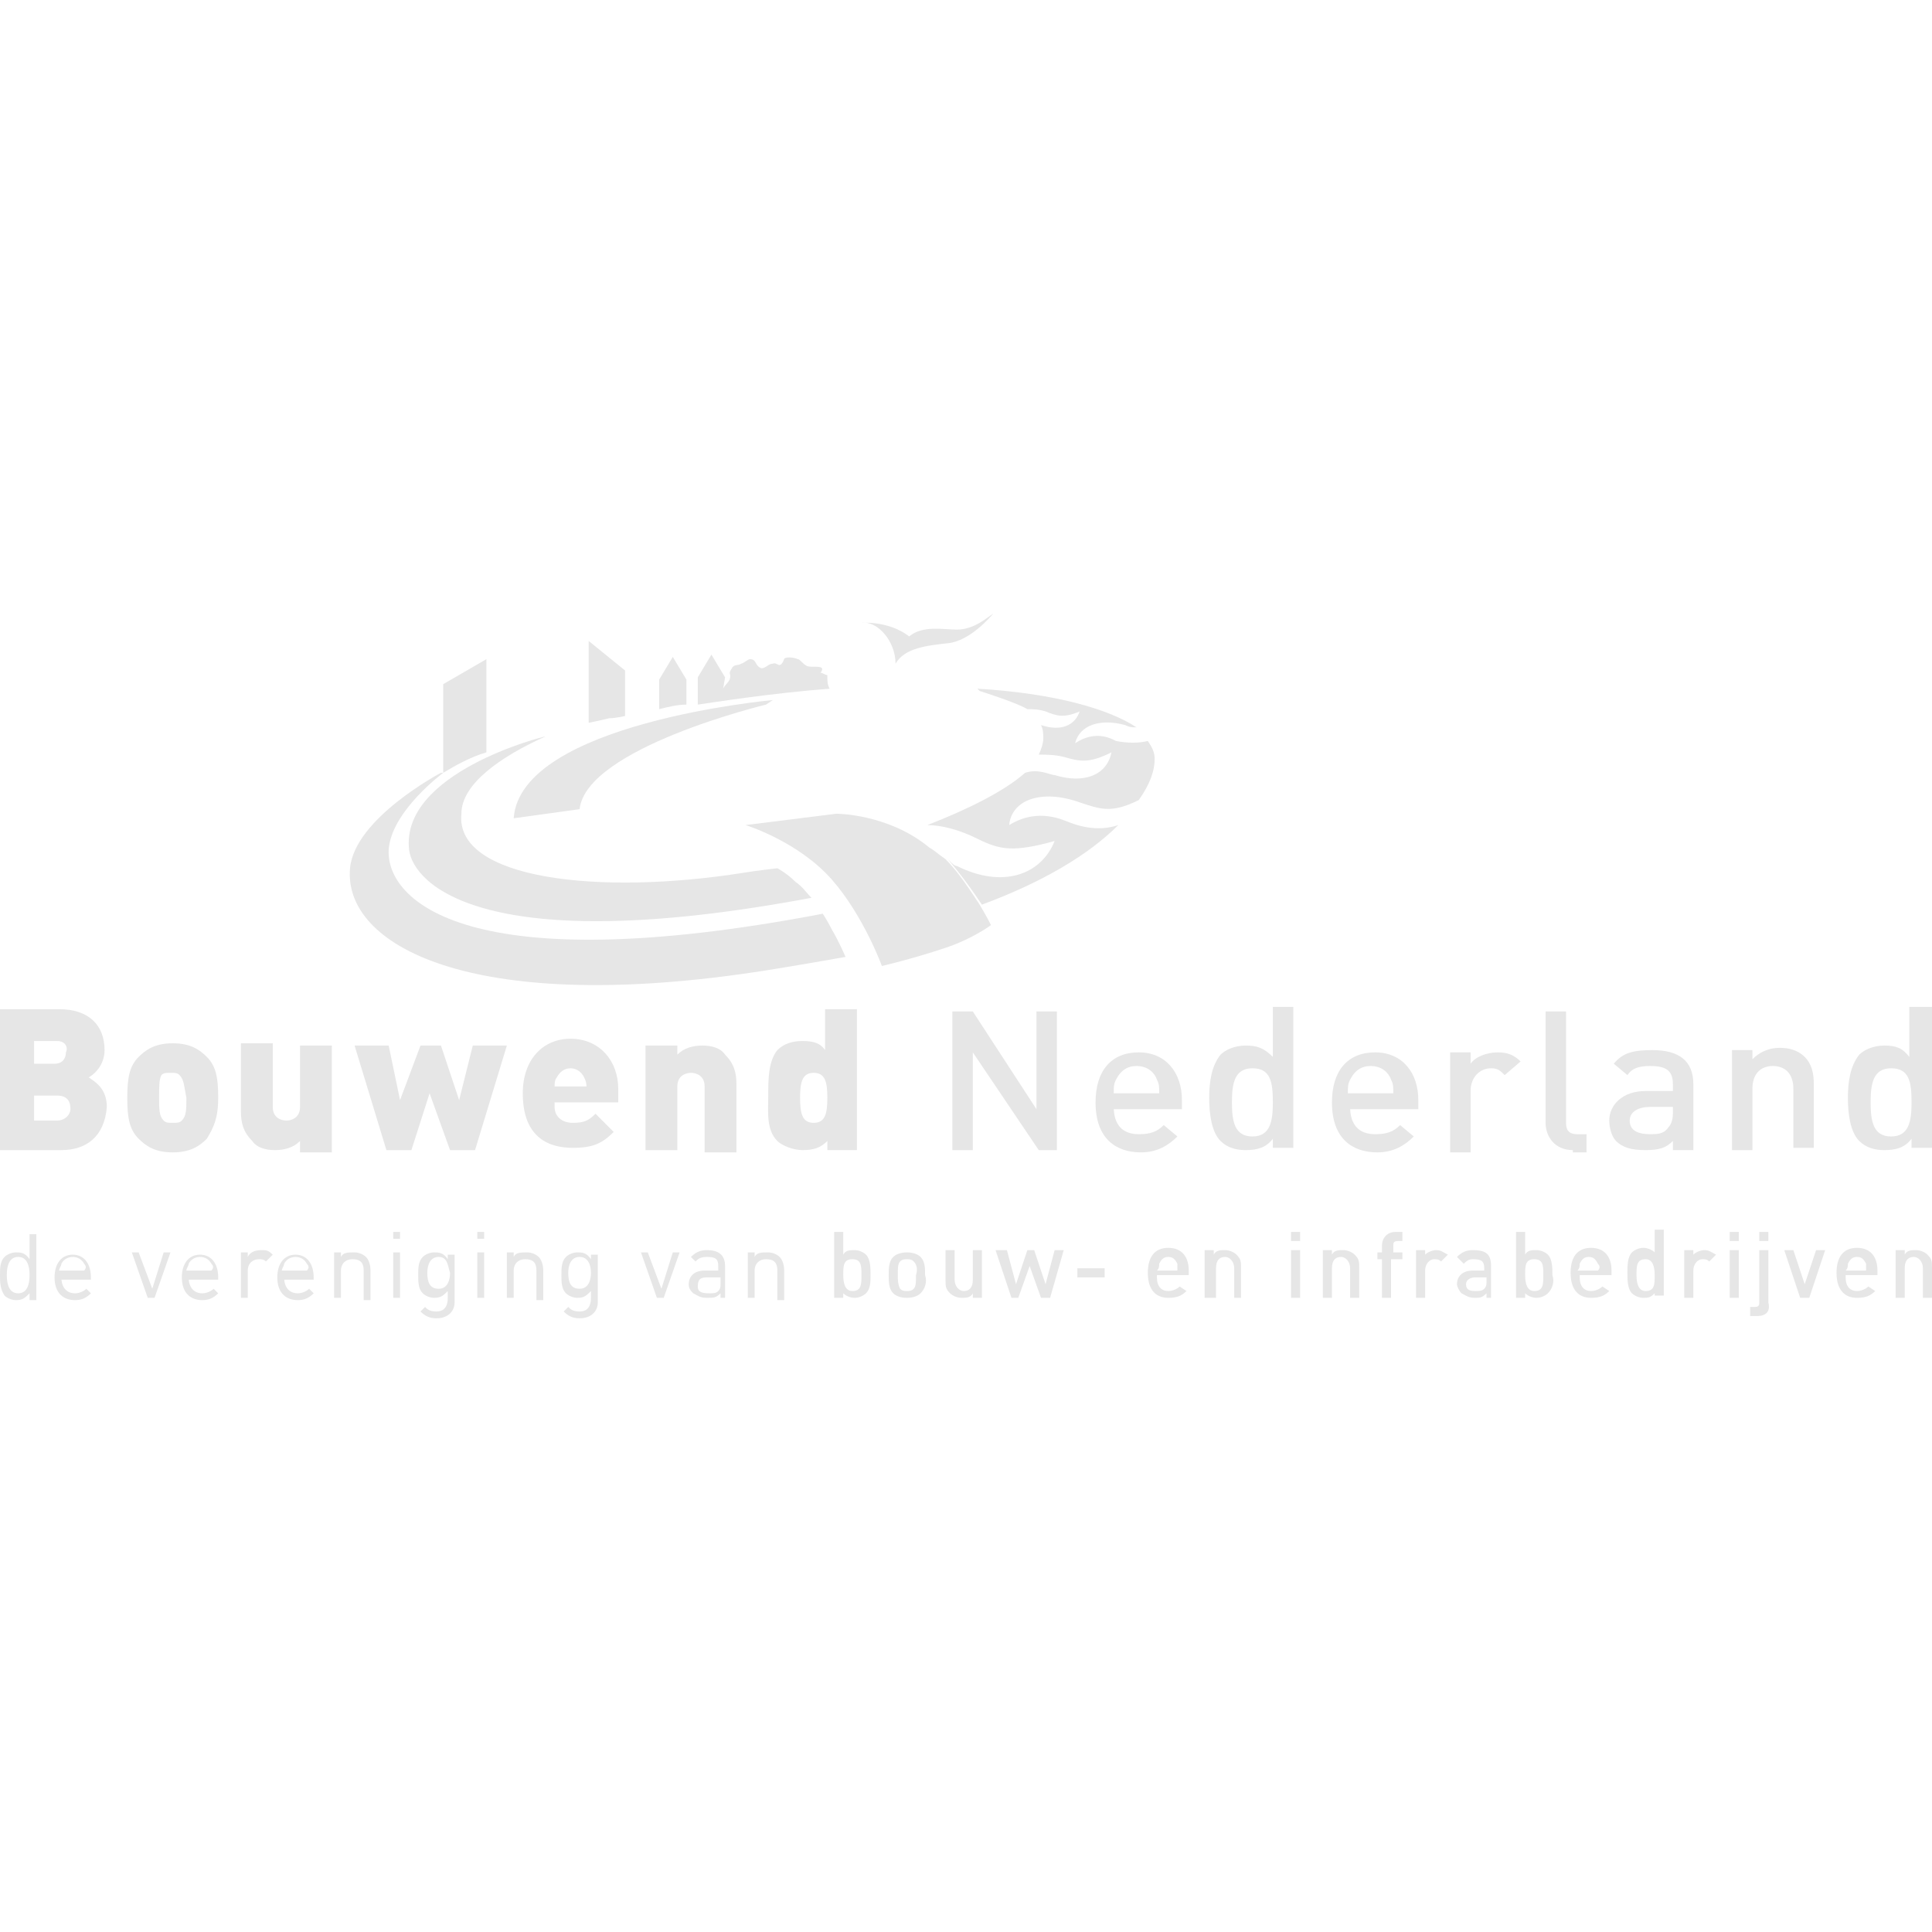 <?xml version="1.0" encoding="UTF-8"?>
<svg xmlns="http://www.w3.org/2000/svg" width="85" height="85" viewBox="0 0 85 85">
  <switch>
    <g>
      <path d="m27.5 31.5c0 0-.4.1-.7.1-.4.1-.9.2-.9.2v-3.6l1.6 1.3v2" fill="#e6e6e6"></path>
      <path d="m42.1 27.7c-.6 0-1.5-.2-2.1.3-.9-.7-2.1-.6-2.1-.6.7-.1 1.5.8 1.5 1.8.4-.7 1.4-.8 2.3-.9 1-.1 1.9-1.2 2-1.3-.2.1-.8.7-1.6.7" fill="#e6e6e6"></path>
      <path d="m34 30.8l-.3.2c0 0-7.9 1.9-8.2 4.6l-2.9.4c.3-4.2 11.4-5.2 11.4-5.2" fill="#e6e6e6"></path>
      <path d="m29.6 28.9l-.6 1v1.3c.4-.1.8-.2 1.2-.2v-1.1l-.6-1" fill="#e6e6e6"></path>
      <path d="m36.4 29.7c-.1 0-.2-.1-.3-.1.3-.4-.4-.2-.6-.3-.2-.1-.3-.3-.4-.3-.2-.1-.6-.1-.6 0-.2.5-.3.1-.5.2-.2 0-.3.2-.5.2-.3-.1-.2-.4-.5-.4-.1 0-.3.2-.4.2-.1.1-.3 0-.4.2-.2.3 0 .2-.1.5-.1.2-.3.3-.3.5l.1-.6-.6-1-.6 1v1.2c.7-.1 3.2-.5 5.8-.7-.1-.2-.1-.3-.1-.6" fill="#e6e6e6"></path>
      <path d="m36.6 40.9c-.2-.4-.4-.7-.4-.7-15.7 3-19.2-.6-19.1-2.8.1-1.7 2.4-3.4 2.4-3.4h-.1c0 0-3.8 2-4 4.2-.3 3.4 5.3 6.4 17.6 4.6 1.4-.2 4.2-.7 4.2-.7s-.3-.7-.6-1.2" fill="#e6e6e6"></path>
      <path d="m24 32.4c-.1 0-6.4 1.6-6 5 .2 1.5 3.3 4.8 17.7 2.1-.2-.2-.4-.5-.7-.7-.4-.4-.8-.6-.8-.6s-.9.1-1.5.2c-6.3 1-12.7.3-12.4-2.6 0-1.3 1.7-2.5 3.7-3.4" fill="#e6e6e6"></path>
      <path d="m47.5 35.3c.9.3 1.4.5 2.6-.1.5-.7.7-1.3.7-1.8 0-.3-.1-.5-.3-.8-.4.1-.9.1-1.4 0-.2-.1-.9-.5-1.8.1.2-.8 1.1-1.1 2.2-.8.2.1.3.1.5.1-1.2-.8-3.6-1.5-7-1.7 0 0 .1.1.1.1s1.6.5 2.1.8c.2 0 .5 0 .8.1.5.2.8.3 1.5 0-.2.6-.8.9-1.7.6.1.2.1.4.1.6 0 .2-.1.5-.2.7.3 0 .7 0 1.1.1.7.2 1.1.3 2.1-.2-.2 1-1.2 1.4-2.5 1-.2 0-.7-.3-1.3-.1-.9.8-2.5 1.6-4.3 2.3.6 0 1.4.2 2.2.6 1 .5 1.6.6 3.4.1-.6 1.5-2.3 2.1-4.3 1.1-.1 0-.2-.1-.4-.3.6.7 1.1 1.4 1.5 2 2.7-1 4.7-2.2 6-3.5-.6.2-1.3.2-2.1-.1-.3-.1-1.4-.7-2.7.1.1-1.1 1.4-1.6 3.1-1" fill="#e6e6e6"></path>
      <path d="m40.9 37.3c-1.8-1.5-4.1-1.5-4.1-1.5l-4 .5c0 0 2.3.7 3.8 2.4 1.4 1.6 2.2 3.8 2.2 3.8s1.3-.3 2.8-.8c1.2-.4 2-1 2-1s-.2-.4-.5-.9c-.4-.6-.9-1.4-1.5-2-.3-.2-.5-.4-.7-.5" fill="#e6e6e6"></path>
      <path d="m21.4 29l-1.9 1.1v3.9c.5-.3 1.2-.7 1.9-.9v-4.1" fill="#e6e6e6"></path>
      <path d="m2.7 50.6h-2.7v-6.2h2.6c1.3 0 2 .7 2 1.8 0 .7-.5 1.1-.7 1.2.3.2.8.5.8 1.3-.1 1.3-.9 1.9-2 1.9m-.2-4.8h-1v1h.9c.4 0 .5-.3.5-.5.1-.2 0-.5-.4-.5m0 2.4h-1v1.1h1c.4 0 .6-.3.6-.5 0-.3-.1-.6-.6-.6" fill="#e6e6e6"></path>
      <path d="m9.1 50.1c-.3.3-.7.6-1.5.6-.8 0-1.2-.3-1.5-.6-.4-.4-.5-.9-.5-1.8 0-.9.1-1.4.5-1.8.3-.3.7-.6 1.5-.6.8 0 1.2.3 1.5.6.4.4.5.9.5 1.8 0 .9-.2 1.3-.5 1.8m-1.2-2.8c-.1-.1-.2-.1-.4-.1-.2 0-.3 0-.4.1-.1.2-.1.5-.1 1 0 .5 0 .8.2 1 .1.1.2.1.4.1.2 0 .3 0 .4-.1.2-.2.2-.5.2-1-.1-.5-.1-.8-.3-1" fill="#e6e6e6"></path>
      <path d="m13.2 50.6v-.4c-.3.3-.7.4-1.1.4-.4 0-.8-.1-1-.4-.4-.4-.5-.8-.5-1.3v-3h1.4v2.8c0 .5.4.6.6.6.2 0 .6-.1.6-.6v-2.7h1.4v4.7h-1.4z" fill="#e6e6e6"></path>
      <path fill="#e6e6e6" d="m20.9 50.6h-1.1l-.9-2.5-.8 2.5h-1.1l-1.4-4.6h1.5l.5 2.4.9-2.4h.9l.8 2.4.6-2.4h1.5z"></path>
      <path d="m24.4 48.7c0 .4.3.7.8.7.5 0 .7-.1 1-.4l.8.8c-.5.5-.9.7-1.8.7-1 0-2.2-.4-2.2-2.4 0-1.5.9-2.4 2.1-2.4 1.3 0 2.1 1 2.1 2.2v.6h-2.8zm1.3-1.3c-.1-.2-.3-.4-.6-.4s-.5.2-.6.4c-.1.1-.1.3-.1.4h1.4c0-.1 0-.2-.1-.4" fill="#e6e6e6"></path>
      <path d="m31 50.6v-2.8c0-.5-.4-.6-.6-.6-.2 0-.6.1-.6.6v2.8h-1.4v-4.6h1.4v.4c.3-.3.7-.4 1.1-.4.4 0 .8.1 1 .4.4.4.5.8.5 1.3v3h-1.4z" fill="#e6e6e6"></path>
      <path d="m36.4 50.6v-.4c-.3.3-.6.4-1.1.4-.4 0-.9-.2-1.1-.4-.5-.5-.4-1.3-.4-2 0-.7 0-1.5.4-2 .3-.3.7-.4 1.1-.4.5 0 .8.1 1 .4v-1.8h1.4v6.2h-1.3m-.6-3.4c-.5 0-.6.4-.6 1.1s.1 1.1.6 1.1c.5 0 .6-.4.6-1.1s-.1-1.1-.6-1.1" fill="#e6e6e6"></path>
      <path fill="#e6e6e6" d="m45.7 50.6l-2.9-4.3v4.3h-.9v-6.1h.9l2.8 4.3v-4.3h.9v6.1z"></path>
      <path d="m49 48.7c0 .8.4 1.2 1.1 1.2.5 0 .8-.1 1.1-.4l.6.5c-.4.4-.9.7-1.6.7-1.1 0-2-.6-2-2.2 0-1.4.7-2.2 1.9-2.2 1.2 0 1.9.9 1.9 2.1v.4h-3zm1.9-1.2c-.1-.3-.4-.6-.9-.6-.4 0-.7.2-.9.6-.1.2-.1.3-.1.6h2c0-.3 0-.4-.1-.6" fill="#e6e6e6"></path>
      <path d="m56 50.6v-.5c-.3.4-.7.5-1.2.5-.4 0-.8-.1-1.1-.4-.4-.4-.5-1.2-.5-1.9 0-.7.1-1.4.5-1.9.2-.2.6-.4 1.1-.4.5 0 .8.1 1.2.5v-2.2h.9v6.2h-.9zm-.9-3.6c-.8 0-.9.7-.9 1.5 0 .8.1 1.5.9 1.5.8 0 .9-.7.9-1.5 0-.9-.1-1.5-.9-1.5" fill="#e6e6e6"></path>
      <path d="m59.4 48.7c0 .8.4 1.2 1.1 1.2.5 0 .8-.1 1.1-.4l.6.5c-.4.4-.9.7-1.6.7-1.1 0-2-.6-2-2.2 0-1.4.7-2.2 1.9-2.2 1.2 0 1.9.9 1.9 2.1v.4h-3zm1.8-1.2c-.1-.3-.4-.6-.9-.6-.4 0-.7.2-.9.6-.1.2-.1.3-.1.6h2c0-.3 0-.4-.1-.6" fill="#e6e6e6"></path>
      <path d="m66.2 47.3c-.2-.2-.3-.3-.6-.3-.5 0-.9.4-.9 1v2.7h-.9v-4.4h.9v.5c.2-.3.7-.5 1.2-.5.4 0 .7.1 1 .4l-.7.6" fill="#e6e6e6"></path>
      <path d="m69.2 50.6c-.8 0-1.2-.6-1.2-1.2v-4.9h.9v4.9c0 .3.1.5.5.5h.4v.8h-.6z" fill="#e6e6e6"></path>
      <path d="m73.6 50.6v-.4c-.3.3-.6.4-1.2.4s-1-.1-1.3-.4c-.2-.2-.3-.6-.3-.9 0-.7.6-1.3 1.6-1.3h1.2v-.3c0-.6-.3-.8-1-.8-.5 0-.8.1-1 .4l-.6-.5c.4-.5.9-.6 1.7-.6 1.2 0 1.8.5 1.8 1.5v2.9h-.9m0-1.9h-1c-.5 0-.9.2-.9.6 0 .4.3.6.9.6.3 0 .6 0 .8-.3.1-.1.2-.3.2-.6v-.3" fill="#e6e6e6"></path>
      <path d="m78.9 50.6v-2.7c0-.7-.4-1-.9-1s-.9.3-.9 1v2.7h-.9v-4.4h.9v.4c.3-.3.7-.5 1.2-.5.4 0 .8.1 1.1.4.3.3.4.7.4 1.2v2.8h-.9z" fill="#e6e6e6"></path>
      <path d="m84.1 50.6v-.5c-.3.4-.7.5-1.2.5-.4 0-.8-.1-1.1-.4-.4-.4-.5-1.2-.5-1.9 0-.7.1-1.4.5-1.9.2-.2.6-.4 1.1-.4.5 0 .8.1 1.1.5v-2.2h1v6.2h-.9zm-.9-3.6c-.8 0-.9.7-.9 1.5 0 .8.1 1.5.9 1.5.8 0 .9-.7.9-1.5 0-.9-.1-1.5-.9-1.5" fill="#e6e6e6"></path>
      <path d="m1.3 57.1v-.2c-.2.2-.3.3-.6.3-.2 0-.4-.1-.5-.2-.2-.3-.2-.6-.2-.9 0-.3 0-.6.2-.8.1-.1.3-.2.5-.2.2 0 .4 0 .6.3v-1.1h.3v2.9h-.3zm-.5-1.8c-.4 0-.5.4-.5.8 0 .4.1.8.5.8.4 0 .5-.4.5-.8 0-.4-.1-.8-.5-.8" fill="#e6e6e6"></path>
      <path d="m2.7 56.2c0 .4.2.7.6.7.2 0 .4-.1.5-.2l.2.2c-.2.2-.4.3-.7.3-.5 0-.9-.3-.9-1 0-.6.3-1 .8-1 .5 0 .8.4.8 1v.1h-1.3zm1-.6c-.1-.2-.3-.3-.5-.3s-.4.1-.5.3c0 .1-.1.2-.1.3h1.1c.1-.1.1-.2 0-.3" fill="#e6e6e6"></path>
      <path fill="#e6e6e6" d="m6.8 57.1h-.3l-.7-2h.3l.6 1.6.5-1.6h.3z"></path>
      <path d="m8.3 56.2c0 .4.2.7.6.7.2 0 .4-.1.5-.2l.2.2c-.2.2-.4.3-.7.3-.5 0-.9-.3-.9-1 0-.6.3-1 .8-1 .5 0 .8.4.8 1v.1h-1.3zm1-.6c-.1-.2-.3-.3-.5-.3-.2 0-.4.1-.5.3 0 .1-.1.2-.1.3h1.1c.1-.1.1-.2 0-.3" fill="#e6e6e6"></path>
      <path d="m11.7 55.5c-.1-.1-.2-.1-.3-.1-.3 0-.5.2-.5.5v1.2h-.3v-2h.3v.2c.1-.2.3-.3.6-.3.2 0 .3 0 .5.2l-.3.3" fill="#e6e6e6"></path>
      <path d="m12.5 56.2c0 .4.2.7.6.7.2 0 .4-.1.5-.2l.2.2c-.2.2-.4.3-.7.3-.5 0-.9-.3-.9-1 0-.6.3-1 .8-1 .5 0 .8.4.8 1v.1h-1.3zm1-.6c-.1-.2-.3-.3-.5-.3-.2 0-.4.1-.5.3 0 .1-.1.2-.1.3h1.1c.1-.1.1-.2 0-.3" fill="#e6e6e6"></path>
      <path d="m16 57.1v-1.2c0-.4-.2-.5-.5-.5-.3 0-.5.2-.5.5v1.2h-.3v-2h.3v.2c.1-.2.3-.2.6-.2.2 0 .4.1.5.2.1.1.2.3.2.6v1.3h-.3z" fill="#e6e6e6"></path>
      <path d="m17.3 54.2h.3v.3h-.3v-.3m0 .9h.3v2h-.3v-2" fill="#e6e6e6"></path>
      <path d="m19.2 58c-.3 0-.5-.1-.7-.3l.2-.2c.1.1.2.2.5.2.4 0 .5-.3.5-.6v-.3c-.2.2-.3.3-.6.3-.2 0-.4-.1-.5-.2-.2-.2-.2-.5-.2-.8 0-.3 0-.6.2-.8.1-.1.3-.2.5-.2.2 0 .4 0 .6.3v-.2h.3v2.1c0 .4-.3.7-.8.7m.1-2.7c-.4 0-.5.4-.5.7 0 .4.1.7.5.7.4 0 .5-.4.5-.7-.1-.3-.1-.7-.5-.7" fill="#e6e6e6"></path>
      <path d="m21 54.2h.3v.3h-.3v-.3m0 .9h.3v2h-.3v-2" fill="#e6e6e6"></path>
      <path d="m23.6 57.1v-1.2c0-.4-.2-.5-.5-.5-.3 0-.5.2-.5.5v1.2h-.3v-2h.3v.2c.1-.2.3-.2.6-.2.2 0 .4.1.5.2.1.1.2.3.2.6v1.3h-.3z" fill="#e6e6e6"></path>
      <path d="m25.5 58c-.3 0-.5-.1-.7-.3l.2-.2c.1.1.2.2.5.2.4 0 .5-.3.5-.6v-.3c-.2.2-.3.3-.6.3-.2 0-.4-.1-.5-.2-.2-.2-.2-.5-.2-.8 0-.3 0-.6.2-.8.1-.1.3-.2.5-.2.2 0 .4 0 .6.3v-.2h.3v2.1c0 .4-.3.7-.8.7m0-2.7c-.4 0-.5.4-.5.7 0 .4.1.7.5.7.4 0 .5-.4.5-.7 0-.3-.1-.7-.5-.7" fill="#e6e6e6"></path>
      <path fill="#e6e6e6" d="m29.2 57.1h-.3l-.7-2h.3l.6 1.6.5-1.6h.3z"></path>
      <path d="m31.7 57.1v-.2c-.2.2-.3.2-.6.2-.3 0-.4-.1-.6-.2-.1-.1-.2-.2-.2-.4 0-.3.2-.6.7-.6h.6v-.2c0-.3-.1-.4-.5-.4-.3 0-.4.1-.5.2l-.2-.2c.2-.2.4-.3.7-.3.5 0 .8.2.8.7v1.4h-.2m0-.9h-.6c-.3 0-.4.1-.4.4 0 .2.1.3.5.3.2 0 .3 0 .4-.1.1-.1.1-.2.1-.3v-.3" fill="#e6e6e6"></path>
      <path d="m34.2 57.1v-1.2c0-.4-.2-.5-.5-.5-.3 0-.5.2-.5.5v1.2h-.3v-2h.3v.2c.1-.2.3-.2.6-.2.2 0 .4.1.5.2.1.1.2.3.2.6v1.3h-.3z" fill="#e6e6e6"></path>
      <path d="m38.1 56.9c-.1.1-.3.2-.5.2-.2 0-.4-.1-.5-.2v.2h-.4v-2.9h.4v1c.1-.2.3-.2.5-.2.2 0 .4.1.5.2.2.2.2.6.2.9 0 .3 0 .6-.2.8m-.6-1.5c-.4 0-.4.3-.4.7 0 .4.1.7.4.7.4 0 .4-.3.4-.7 0-.4 0-.7-.4-.7" fill="#e6e6e6"></path>
      <path d="m40.5 56.9c-.1.1-.3.2-.6.2-.3 0-.5-.1-.6-.2-.2-.2-.2-.5-.2-.8 0-.3 0-.6.2-.8.1-.1.3-.2.6-.2.3 0 .5.1.6.2.2.2.2.5.2.8.1.3 0 .6-.2.8m-.3-1.4c-.1-.1-.2-.1-.3-.1-.1 0-.2 0-.3.1-.1.1-.1.3-.1.6 0 .2 0 .4.1.6.1.1.2.1.3.1.1 0 .2 0 .3-.1.1-.1.1-.3.1-.6.1-.3 0-.5-.1-.6" fill="#e6e6e6"></path>
      <path d="m42.8 57.1v-.2c-.1.2-.3.2-.5.2-.2 0-.4-.1-.5-.2-.2-.2-.2-.3-.2-.6v-1.3h.4v1.3c0 .3.2.5.4.5.2 0 .4-.1.4-.5v-1.3h.4v2.1h-.4" fill="#e6e6e6"></path>
      <path fill="#e6e6e6" d="m46.2 57.1h-.4l-.5-1.4-.5 1.4h-.3l-.7-2.1h.5l.4 1.5.5-1.5h.3l.5 1.5.4-1.5h.4z"></path>
      <path fill="#e6e6e6" d="m47.4 55.8h1.2v.4h-1.2z"></path>
      <path d="m50.9 56.2c0 .4.2.6.5.6.2 0 .4-.1.5-.2l.3.2c-.2.2-.4.3-.8.3-.5 0-.9-.3-.9-1.1 0-.7.3-1.1.9-1.1.6 0 .9.4.9 1v.2h-1.4zm.9-.6c-.1-.2-.2-.3-.4-.3-.2 0-.3.1-.4.3 0 .1 0 .2-.1.3h.9c0-.1 0-.2 0-.3" fill="#e6e6e6"></path>
      <path d="m54.3 57.1v-1.3c0-.3-.2-.5-.4-.5-.2 0-.4.1-.4.5v1.3h-.5v-2.1h.4v.2c.1-.2.3-.2.5-.2.2 0 .4.1.5.2.2.2.2.3.2.6v1.3h-.3" fill="#e6e6e6"></path>
      <path d="m56.8 54.2h.4v.4h-.4v-.4m0 .8h.4v2.1h-.4v-2.1" fill="#e6e6e6"></path>
      <path d="m59.4 57.1v-1.3c0-.3-.2-.5-.4-.5-.2 0-.4.1-.4.5v1.3h-.4v-2.1h.4v.2c.1-.2.3-.2.5-.2.2 0 .4.1.5.2.2.2.2.3.2.6v1.3h-.4" fill="#e6e6e6"></path>
      <path d="m61.2 55.4v1.7h-.4v-1.7h-.2v-.3h.2v-.3c0-.3.2-.6.6-.6h.3v.4h-.2c-.2 0-.2.1-.2.2v.3h.4v.3h-.5" fill="#e6e6e6"></path>
      <path d="m63.4 55.5c-.1-.1-.2-.1-.3-.1-.2 0-.4.2-.4.5v1.2h-.4v-2.1h.4v.2c.1-.1.3-.2.5-.2.2 0 .3.1.5.2l-.3.3" fill="#e6e6e6"></path>
      <path d="m65.4 57.1v-.2c-.2.2-.3.2-.5.2-.3 0-.4-.1-.6-.2-.1-.1-.2-.3-.2-.4 0-.3.2-.6.7-.6h.5v-.1c0-.3-.1-.4-.5-.4-.2 0-.3.1-.4.2l-.3-.3c.2-.2.4-.3.7-.3.6 0 .8.2.8.7v1.4h-.2m0-.9h-.5c-.2 0-.4.1-.4.3 0 .2.1.3.4.3.2 0 .3 0 .4-.1.1-.1.1-.2.1-.3v-.2" fill="#e6e6e6"></path>
      <path d="m68.1 56.9c-.1.1-.3.2-.5.2-.2 0-.4-.1-.5-.2v.2h-.4v-2.9h.4v1c.1-.2.3-.2.5-.2.2 0 .4.1.5.2.2.2.2.6.2.9.1.3 0 .6-.2.8m-.6-1.5c-.4 0-.4.3-.4.7 0 .4.1.7.4.7.4 0 .4-.3.4-.7 0-.4 0-.7-.4-.7" fill="#e6e6e6"></path>
      <path d="m69.5 56.2c0 .4.2.6.5.6.2 0 .4-.1.5-.2l.3.2c-.2.2-.4.3-.8.3-.5 0-.9-.3-.9-1.1 0-.7.3-1.1.9-1.1.6 0 .9.4.9 1v.2h-1.4zm.8-.6c-.1-.2-.2-.3-.4-.3-.2 0-.3.1-.4.3 0 .1 0 .2-.1.3h.9c.1-.1.1-.2 0-.3" fill="#e6e6e6"></path>
      <path d="m72.8 57.1v-.2c-.2.2-.3.2-.5.2-.2 0-.4-.1-.5-.2-.2-.2-.2-.6-.2-.9 0-.3 0-.7.2-.9.1-.1.3-.2.5-.2.2 0 .4.1.5.2v-1h.4v2.9h-.4zm-.4-1.7c-.4 0-.4.3-.4.7 0 .4.1.7.4.7.4 0 .4-.3.4-.7 0-.4-.1-.7-.4-.7" fill="#e6e6e6"></path>
      <path d="m75.2 55.5c-.1-.1-.2-.1-.3-.1-.2 0-.4.2-.4.5v1.2h-.4v-2.1h.4v.2c.1-.1.3-.2.5-.2.2 0 .3.1.5.2l-.3.3" fill="#e6e6e6"></path>
      <path d="m76.1 54.2h.4v.4h-.4v-.4m0 .8h.4v2.1h-.4v-2.1" fill="#e6e6e6"></path>
      <path d="m77.3 57.9h-.3v-.4h.2c.2 0 .2-.1.2-.2v-2.3h.4v2.3c.1.4-.1.6-.5.6m.1-3.7h.4v.4h-.4v-.4z" fill="#e6e6e6"></path>
      <path fill="#e6e6e6" d="m79.6 57.1h-.4l-.7-2.1h.4l.5 1.5.5-1.5h.4z"></path>
      <path d="m81.2 56.2c0 .4.2.6.5.6.2 0 .4-.1.5-.2l.3.2c-.2.2-.4.3-.8.3-.5 0-.9-.3-.9-1.1 0-.7.3-1.1.9-1.1.6 0 .9.4.9 1v.2h-1.4zm.9-.6c-.1-.2-.2-.3-.4-.3-.2 0-.3.1-.4.3 0 .1 0 .2-.1.3h.9c0-.1 0-.2 0-.3" fill="#e6e6e6"></path>
      <path d="m84.6 57.1v-1.3c0-.3-.2-.5-.4-.5-.2 0-.4.1-.4.5v1.3h-.4v-2.1h.4v.2c.1-.2.3-.2.5-.2.2 0 .4.1.5.2.2.2.2.3.2.6v1.3h-.4" fill="#e6e6e6"></path>
    </g>
  </switch>
</svg>
